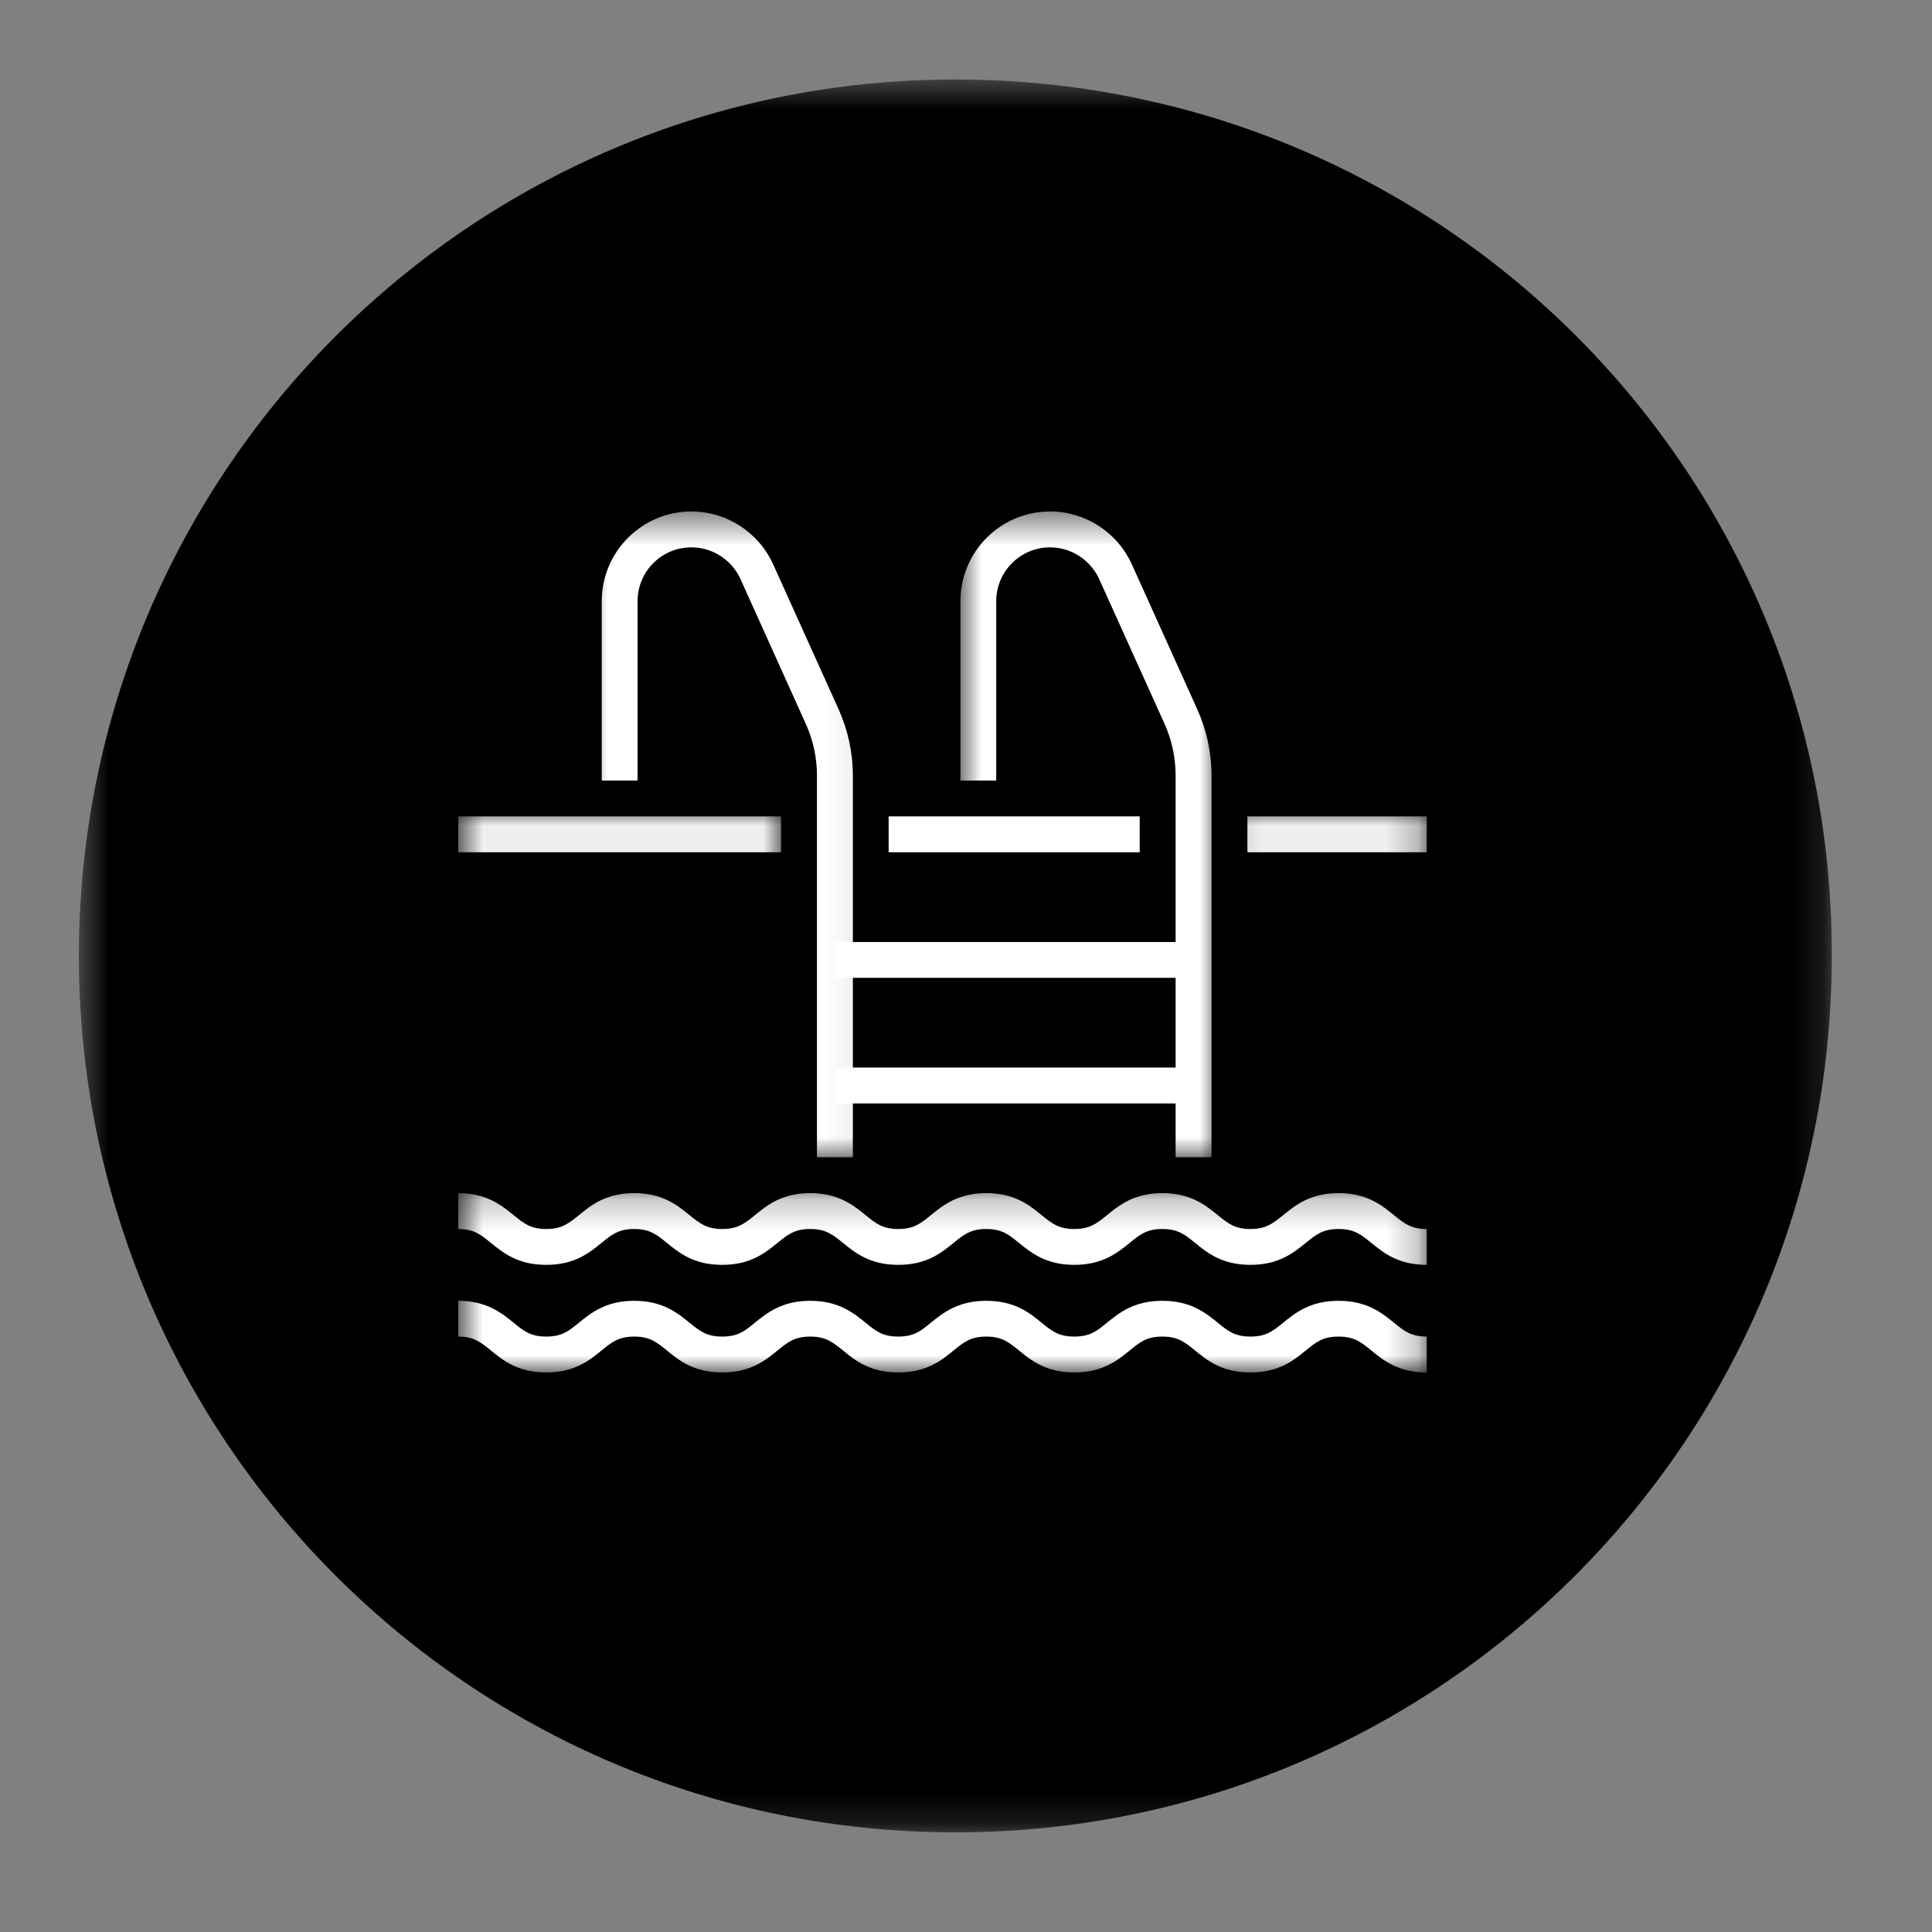 <?xml version="1.0" encoding="UTF-8"?> <svg xmlns="http://www.w3.org/2000/svg" width="62" height="62" viewBox="0 0 62 62" fill="none"><rect x="0" y="0" width="62" height="62" fill="#808080" stroke="none"/><mask id="mask0_12_4106" style="mask-type:luminance" maskUnits="userSpaceOnUse" x="2" y="2" width="57" height="57"><path d="M2.532 2.532H58.823V58.823H2.532V2.532Z" fill="white"></path></mask><g mask="url(#mask0_12_4106)"><path d="M30.658 2.551C15.126 2.551 2.532 15.145 2.532 30.677C2.532 46.21 15.126 58.803 30.658 58.803C46.19 58.803 58.784 46.21 58.784 30.677C58.823 15.145 46.268 2.551 30.658 2.551Z" fill="black"></path></g><mask id="mask1_12_4106" style="mask-type:luminance" maskUnits="userSpaceOnUse" x="14" y="38" width="32" height="3"><path d="M14.703 38.2H45.788V41H14.703V38.2Z" fill="white"></path></mask><g mask="url(#mask1_12_4106)"><path d="M45.784 40.592C44.872 40.592 44.391 40.198 44.005 39.885C43.677 39.618 43.462 39.44 42.955 39.44C42.452 39.44 42.233 39.618 41.905 39.885C41.518 40.198 41.037 40.592 40.129 40.592C39.214 40.592 38.736 40.198 38.35 39.885C38.022 39.618 37.803 39.44 37.3 39.44C36.797 39.44 36.582 39.618 36.254 39.885C35.867 40.198 35.386 40.592 34.474 40.592C33.567 40.592 33.085 40.198 32.699 39.885C32.371 39.618 32.152 39.44 31.649 39.44C31.149 39.44 30.931 39.618 30.603 39.885C30.216 40.198 29.739 40.592 28.827 40.592C27.916 40.592 27.434 40.198 27.052 39.885C26.72 39.618 26.501 39.44 26.002 39.44C25.498 39.44 25.28 39.618 24.952 39.885C24.565 40.198 24.087 40.592 23.176 40.592C22.265 40.592 21.783 40.198 21.401 39.885C21.069 39.618 20.854 39.44 20.354 39.44C19.851 39.44 19.632 39.618 19.304 39.885C18.921 40.198 18.44 40.592 17.529 40.592C16.617 40.592 16.14 40.198 15.753 39.885C15.425 39.618 15.206 39.44 14.707 39.44V38.288C15.615 38.288 16.096 38.681 16.482 38.995C16.81 39.261 17.029 39.44 17.529 39.44C18.032 39.44 18.247 39.261 18.579 38.995C18.962 38.681 19.443 38.288 20.354 38.288C21.262 38.288 21.743 38.681 22.126 38.995C22.458 39.261 22.677 39.44 23.176 39.44C23.679 39.44 23.898 39.261 24.226 38.995C24.613 38.681 25.09 38.288 26.002 38.288C26.909 38.288 27.391 38.681 27.777 38.995C28.105 39.261 28.324 39.44 28.827 39.44C29.327 39.44 29.545 39.261 29.873 38.995C30.26 38.681 30.741 38.288 31.649 38.288C32.564 38.288 33.042 38.681 33.425 38.995C33.756 39.261 33.975 39.44 34.474 39.44C34.978 39.44 35.196 39.261 35.525 38.995C35.911 38.681 36.389 38.288 37.3 38.288C38.212 38.288 38.693 38.681 39.079 38.995C39.407 39.261 39.626 39.44 40.129 39.44C40.629 39.44 40.847 39.261 41.179 38.995C41.566 38.681 42.043 38.288 42.955 38.288C43.866 38.288 44.347 38.681 44.734 38.995C45.062 39.261 45.284 39.44 45.784 39.44V40.592Z" fill="white"></path></g><mask id="mask2_12_4106" style="mask-type:luminance" maskUnits="userSpaceOnUse" x="14" y="41" width="32" height="4"><path d="M14.703 41H45.788V44.044H14.703V41Z" fill="white"></path></mask><g mask="url(#mask2_12_4106)"><path d="M45.784 44.044C44.872 44.044 44.391 43.654 44.005 43.337C43.677 43.071 43.462 42.892 42.955 42.892C42.452 42.892 42.233 43.071 41.905 43.337C41.518 43.654 41.037 44.044 40.129 44.044C39.214 44.044 38.736 43.654 38.35 43.337C38.022 43.071 37.803 42.892 37.3 42.892C36.797 42.892 36.582 43.071 36.254 43.337C35.867 43.654 35.386 44.044 34.474 44.044C33.567 44.044 33.085 43.654 32.699 43.337C32.371 43.071 32.152 42.892 31.649 42.892C31.149 42.892 30.931 43.071 30.603 43.337C30.216 43.654 29.739 44.044 28.827 44.044C27.916 44.044 27.434 43.654 27.052 43.337C26.72 43.071 26.501 42.892 26.002 42.892C25.498 42.892 25.28 43.071 24.952 43.337C24.565 43.654 24.087 44.044 23.176 44.044C22.265 44.044 21.783 43.654 21.401 43.337C21.069 43.071 20.854 42.892 20.354 42.892C19.851 42.892 19.632 43.071 19.304 43.337C18.921 43.654 18.44 44.044 17.529 44.044C16.617 44.044 16.14 43.654 15.753 43.337C15.425 43.071 15.206 42.892 14.707 42.892V41.744C15.615 41.744 16.096 42.134 16.482 42.447C16.81 42.717 17.029 42.892 17.529 42.892C18.032 42.892 18.247 42.717 18.579 42.447C18.962 42.134 19.443 41.744 20.354 41.744C21.262 41.744 21.743 42.134 22.126 42.447C22.458 42.717 22.677 42.892 23.176 42.892C23.679 42.892 23.898 42.717 24.226 42.447C24.613 42.134 25.09 41.744 26.002 41.744C26.909 41.744 27.391 42.134 27.777 42.447C28.105 42.717 28.324 42.892 28.827 42.892C29.327 42.892 29.545 42.717 29.873 42.447C30.26 42.134 30.741 41.744 31.649 41.744C32.564 41.744 33.042 42.134 33.425 42.447C33.756 42.717 33.975 42.892 34.474 42.892C34.978 42.892 35.196 42.717 35.525 42.447C35.911 42.134 36.389 41.744 37.3 41.744C38.212 41.744 38.693 42.134 39.079 42.447C39.407 42.717 39.626 42.892 40.129 42.892C40.629 42.892 40.847 42.717 41.179 42.447C41.566 42.134 42.043 41.744 42.955 41.744C43.866 41.744 44.347 42.134 44.734 42.447C45.062 42.717 45.284 42.892 45.784 42.892V44.044Z" fill="white"></path></g><mask id="mask3_12_4106" style="mask-type:luminance" maskUnits="userSpaceOnUse" x="18" y="16" width="10" height="22"><path d="M18.601 16.413H27.934V37.267H18.601V16.413Z" fill="white"></path></mask><g mask="url(#mask3_12_4106)"><path d="M27.369 37.136H26.217V24.889C26.217 24.313 26.096 23.755 25.859 23.23L23.763 18.582C23.759 18.578 23.756 18.571 23.756 18.564C23.468 17.955 22.855 17.565 22.188 17.565C21.233 17.565 20.46 18.338 20.46 19.293V25.05H19.311V19.293C19.311 17.703 20.602 16.413 22.188 16.413C23.315 16.413 24.346 17.08 24.813 18.112C24.817 18.119 24.82 18.126 24.824 18.137L26.909 22.756C27.212 23.431 27.369 24.145 27.369 24.889V37.136Z" fill="white"></path></g><mask id="mask4_12_4106" style="mask-type:luminance" maskUnits="userSpaceOnUse" x="30" y="16" width="10" height="22"><path d="M30.734 16.413H39.134V37.267H30.734V16.413Z" fill="white"></path></mask><g mask="url(#mask4_12_4106)"><path d="M38.879 37.136H37.727V24.889C37.727 24.313 37.606 23.755 37.373 23.23L35.273 18.582C35.269 18.578 35.266 18.571 35.266 18.564C34.977 17.955 34.365 17.565 33.698 17.565C32.746 17.565 31.97 18.338 31.97 19.293V25.05H30.821V19.293C30.821 17.703 32.112 16.413 33.698 16.413C34.828 16.413 35.856 17.08 36.323 18.112C36.327 18.119 36.33 18.126 36.334 18.137L38.419 22.756C38.722 23.431 38.879 24.145 38.879 24.889V37.136Z" fill="white"></path></g><mask id="mask5_12_4106" style="mask-type:luminance" maskUnits="userSpaceOnUse" x="14" y="26" width="12" height="2"><path d="M14.703 26.067H25.134V27.934H14.703V26.067Z" fill="white"></path></mask><g mask="url(#mask5_12_4106)"><path d="M25.065 27.35H14.707V26.198H25.065V27.35Z" fill="white"></path></g><path d="M36.574 27.35H28.517V26.198H36.574V27.35Z" fill="white"></path><mask id="mask6_12_4106" style="mask-type:luminance" maskUnits="userSpaceOnUse" x="39" y="26" width="7" height="2"><path d="M39.134 26.067H45.787V27.934H39.134V26.067Z" fill="white"></path></mask><g mask="url(#mask6_12_4106)"><path d="M45.784 27.35H40.031V26.198H45.784V27.35Z" fill="white"></path></g><path d="M38.303 31.379H26.793V30.23H38.303V31.379Z" fill="white"></path><path d="M38.303 35.411H26.793V34.259H38.303V35.411Z" fill="white"></path></svg> 